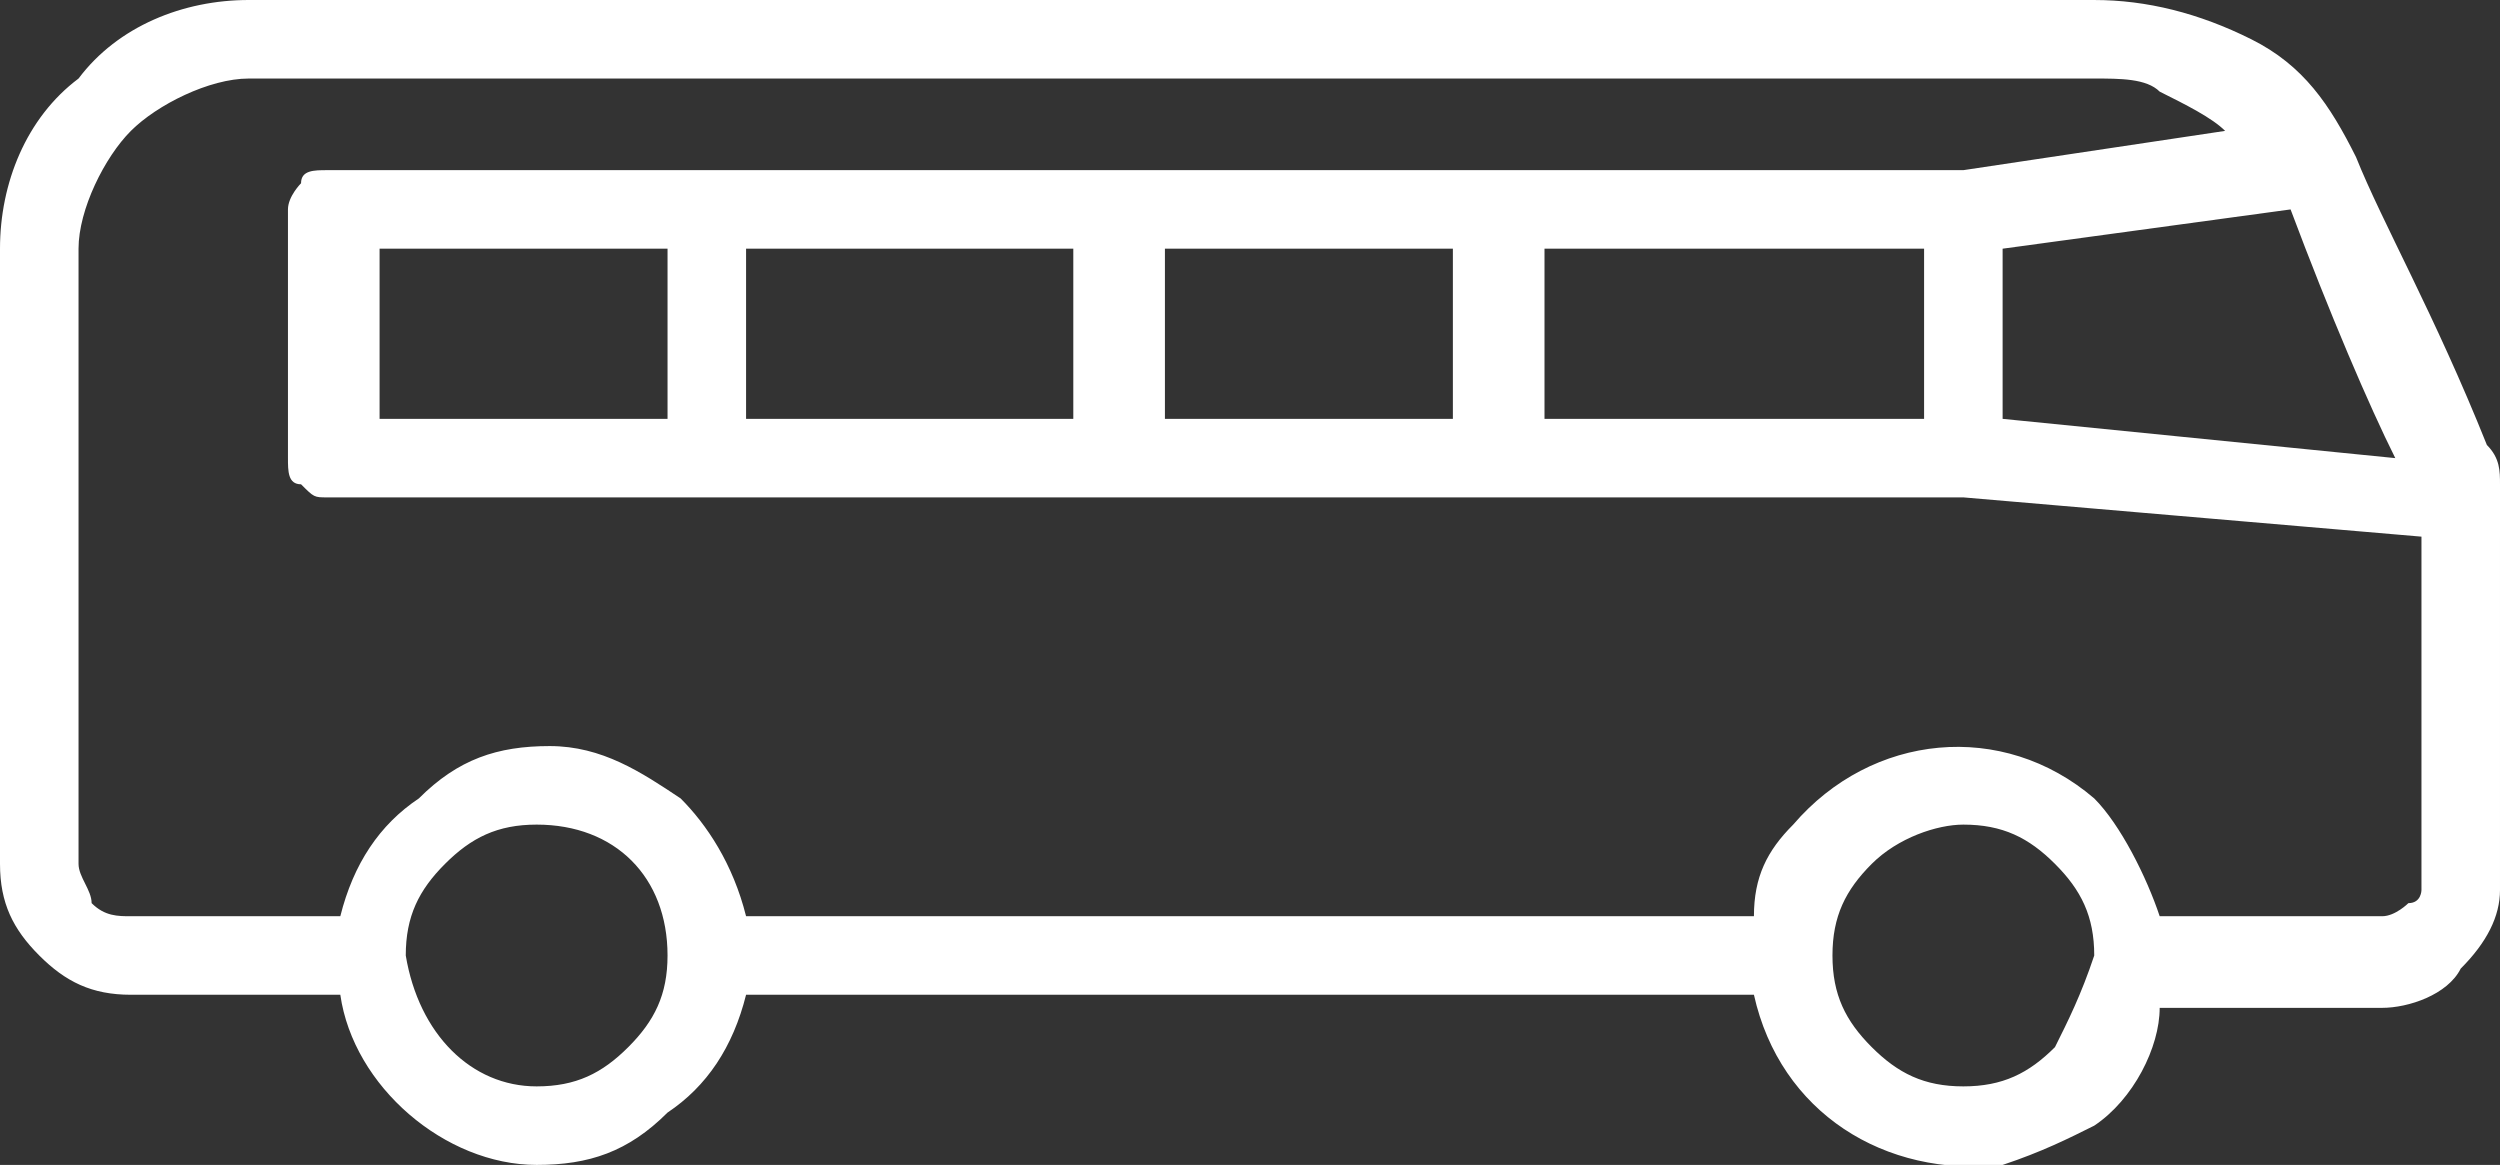 <?xml version="1.0" encoding="utf-8"?><!-- Generator: Adobe Illustrator 25.2.1, SVG Export Plug-In . SVG Version: 6.00 Build 0)  --><svg version="1.1" id="Capa_1" xmlns="http://www.w3.org/2000/svg" xmlns:xlink="http://www.w3.org/1999/xlink" x="0px" y="0px" viewBox="0 0 19.1 8.9" style="enable-background:new 0 0 19.1 8.9;" xml:space="preserve"><rect x="0" y="0" width="19.1" height="8.9" fill="#333333" stroke="none"/><style type="text/css">
	.st0{clip-path:url(#SVGID_2_);}
	.st1{fill:#FFFFFF;}
</style><g><defs><rect id="SVGID_1_" y="0" width="19.1" height="8.9"/></defs><clipPath id="SVGID_2_"><use xlink:href="#SVGID_1_" style="overflow:visible;"/></clipPath><g class="st0"><path class="st1" d="m11.8 1.9h2.9v1.3h-2.9V1.9zm-2.9 0h2.2v1.3H8.9V1.9zm-3.2 0h2.5v1.3H5.7V1.9zm-2.8 0h2.2v1.3H2.9V1.9zm15.5 5s-.1.1-.2.1h-1.7c-.1-.3-.3-.7-.5-.9c-.7-.6-1.7-.5-2.3.2c-.2.2-.3.4-.3.7H5.7c-.1-.4-.3-.7-.5-.9c-.3-.2-.6-.4-1-.4c-.4 0-.7.1-1 .4c-.3.2-.5.5-.6.9H1c-.1 0-.2 0-.3-.1c0-.1-.1-.2-.1-.3V1.9c0-.3.2-.7.4-.9c.2-.2.6-.4.9-.4H16c.2 0 .4 0 .5.1c.2.1.4.2.5.3l-2 .3H2.5c-.1 0-.2 0-.2.1c0 0-.1.1-.1.2v1.9c0 .1 0 .2.1.2c.1.1.1.1.2.1H15l3.5.3v2.7s0 .1-.1.1M15.7 8c-.2.2-.4.3-.7.3c-.3 0-.5-.1-.7-.3c-.2-.2-.3-.4-.3-.7c0-.3.1-.5.3-.7c.2-.2.5-.3.7-.3c.3 0 .5.1.7.3c.2.2.3.4.3.7c-.1.3-.2.5-.3.7M4.8 8c-.2.2-.4.3-.7.3c-.5 0-.9-.4-1-1c0-.3.1-.5.3-.7c.2-.2.4-.3.7-.3c.6 0 1 .4 1 1c0 .3-.1.5-.3.7m13.5-4.5l-3-.3V1.9l2.2-.3c.3.8.6 1.5.8 1.9m.8.2c0-.1 0-.2-.1-.3c-.4-1-.8-1.7-1-2.2c-.2-.4-.4-.7-.8-.9c-.4-.2-.8-.3-1.2-.3H1.9C1.4 0 .9.2.6.6c-.4.3-.6.8-.6 1.3v4.7c0 .3.1.5.3.7c.2.2.4.3.7.3h1.6c.1.7.8 1.3 1.5 1.3c.4 0 .7-.1 1-.4c.3-.2.5-.5.6-.9h7.7c.2.9 1 1.4 1.9 1.3c.3-.1.5-.2.7-.3c.3-.2.5-.6.5-.9h1.7c.2 0 .5-.1.6-.3c.2-.2.3-.4.3-.6V4.1c.1-.1.1-.2 0-.4"/></g></g></svg>